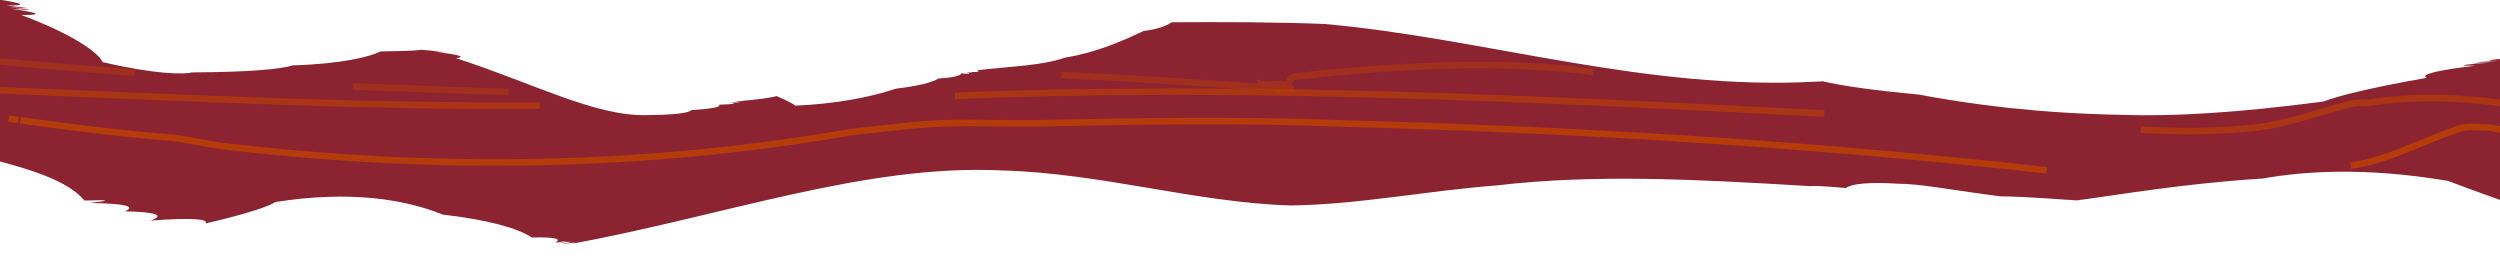 <?xml version="1.0" encoding="UTF-8"?> <svg xmlns="http://www.w3.org/2000/svg" xmlns:xlink="http://www.w3.org/1999/xlink" version="1.1" id="Layer_1" x="0px" y="0px" viewBox="0 0 1920 211.1" style="enable-background:new 0 0 1920 211.1;" xml:space="preserve"> <style type="text/css"> .st0{opacity:0.9;enable-background:new ;} .st1{fill:#800B1B;} .st2{opacity:0.4;fill:none;stroke:#BE4100;stroke-width:5.031;stroke-miterlimit:10;enable-background:new ;} .st3{opacity:0.8;fill:none;stroke:#BE4100;stroke-width:5.031;stroke-miterlimit:10;enable-background:new ;} .st4{opacity:0.6;fill:none;stroke:#BE4100;stroke-width:5.031;stroke-miterlimit:10;enable-background:new ;} </style> <g class="st0"> <path class="st1" d="M-115.8,17.1C-57.5,8.9-21,3.4-4.2-0.9c22.8,3.5,25.8,5.2,9.1,5.2c20.3,2.2,21,2.6,2.2,1.3 c20.1,2.1,21,2.6,1.9,1.2c21.9,3.2,24.3,4.8,7.3,4.7c39.4,14.7,59.4,28.9,62.5,36.2c40.4,9.5,62.9,9.5,68.9,7.9 c42.1-0.2,67.3-2.3,77.3-5.4c37.4-1.1,59.2-6.6,67.3-10.7c23.6-0.3,33.2-1,29.5-1.4c16.2,1.3,19,1.6,8.6,0.9 c13.2,1.1,14.8,1.4,2.7,0.5c13.8,1.2,14.5,1.4,1.6,0.3c18.3,2.3,23.4,3.9,15.6,4.9c60.1,19.5,107,44.9,146.8,43.7 c21-0.2,32-1.6,33.8-3.8c16.2-1.1,23.2-2.5,21.3-4.2c11.5-0.3,14.3-0.9,8.4-1.7c9.3,0.2,9.9,0,2-0.4c8.4,0.3,8.6,0.3,0.7-0.1 c9,0.2,9.5,0.1,1.2-0.2c19-1.6,29.4-3.3,32-4.2c11.5,5,16.1,7.9,13.2,7.4c33.4-1.4,59-6.7,78.4-13.1c16.8-2,27.4-4.6,32.7-7.8 c11.1-0.7,16.8-2,17.4-3.9c6.4,0.5,7.8,0.2,4.1-0.9c5.2,0.7,6,0.6,1.6-0.3c7.1,0.4,9.2,0,6.4-1.2c26.9-3.2,49.2-3.4,67.6-9.7 c23.5-3.9,43-12.2,60.3-20.5c9.4-1.1,16.5-3.3,21.7-6.7c40.2-0.2,78.6-0.2,117.3,1.3c123.9,11.1,247.1,51.8,379.4,44.2 c-7,0.6-6,0.5,3-0.2c16.1,3.7,40.2,7.1,73.8,10.2c41.6,7.8,92.5,14.5,156.3,15.6c38,1.4,88.7-1.5,154.6-10.2 c10.5-4.1,36.3-10.7,79.4-18.2c-5.1-2.5,7-5.7,37.1-9.3c-14.6,0.1-11.2-0.7,10.3-2.3c-18.1,0.9-16,0.5,3.3-0.7 c-17.1,0.7-14.6,0.2,3.7-0.7c-12.6-0.1-6.9-1,17.3-2.8c6.5-2.4,31.3-1.2,76.5,0.6c3.7,3.6,27.6,6.9,73.1,4.9 c-20.3,3-19,5.3,3.9,7.1c-16.4,11.4,5.5,123.8,23.1,125.3c-63.5-4-105-6.2-126.8-6.9c-53.5-16.5-87.8-29.6-105.2-36.1 c-63.9-10.7-110.4-7.4-142.3-1.8c-61.3,3.9-107.9,12.2-142.7,16.8c-12.1-1.2-12.3-1.2-0.6,0c-30.8-2.2-49.8-3.2-58.1-3.1 c-36.3-4.7-61.8-9.7-78.3-9.7c-22.6-1.4-35.7-0.1-40.4,3.3c-17.1-1.5-25.8-1.9-26.7-1.4c-86.7-5.2-165.7-9.5-241.4-0.6 c-54.7,4.2-106.1,14.7-158,15.4c-72.7-2.1-144.6-24.7-221.9-26.9c-105.4-5.1-214.4,35.3-334.5,57.1c10-2.1,8.8-2.2-3.5-0.6 c10-2.1,8.8-2.3-3.7-0.7c10.8-1.9,10.1-2.1-1.4-0.3c5.4-3.1-0.5-4.4-18-4c-10.8-7.1-33-13.5-68.4-17.6 c-28.7-11.6-71.1-18.8-128.8-9.6c-2.4,2.2-19.5,8.7-53.5,16.4c2.8-3.5-11-4.5-42.1-2.2c11-4,4.6-6.6-19.8-7.1c9-3.9,0.1-6-27.2-6.4 c17.1-1.9,15.9-2.5-3.8-1.9c-16-18.7-52.2-27.2-107.8-40.7c11.9-3.8,3.3-7.6-26.2-11.8c16.8-2.4,12.5-4.8-13.1-7.2 c21.2-0.1,21-0.2-0.5-0.3c20.5-0.5,19.7-1.1-2.5-1.6c19.6-1.2,17.7-2.4-5.6-3.8c13.5-5.6,5.6-12-23.8-19.8c20-1.5,18-3.5-6-6.2 C-98.7,47.8-97.2,33-115.8,17.1z"></path> </g> <path class="st2" d="M103.4,55.8C51.8,52.1,0.8,47.3-51.2,42.6"></path> <path class="st2" d="M390.4,70.6c-39.6-1.2-79.6-2.7-119.5-4.2"></path> <path class="st2" d="M1223.4,55.1c-74.7-9.4-149.7-4.6-225.7,3.3c-3,0-7,0-8,6.3l1,1.6c-4,3.2-9,3.2-13,0c-3,0-6,1.6-8-1.6 c7,1.6,15-3.2,20.6,3.4c-45.5-2.7-0.3-0.6,0,0c-57.6-3.4-116.6-8.2-175.1-10.3"></path> <path class="st2" d="M2005,79.4c-11.6-5.3-23.2-10.5-34.8-15.3"></path> <path class="st3" d="M1805.3,127.2c28.4-3.9,53.4-18.2,81.4-27.7c8-3.2,15-1.6,23-1.6c9,0,18,4.7,27,6.3c45,14.2,87,28.5,130.6,40.1 "></path> <path class="st3" d="M15.6,92.3c39.2,5.6,78.2,10.4,118.2,13.6c12,1.6,25,4.7,37,6.3c162,19,322,17.4,485-11.1c15-1.6,29-3.2,44-4.7 c30-3.2,61-1.6,91-1.6c80-1.6,159-3.2,239,0c181,4.7,362,15.8,542.1,36"></path> <path class="st3" d="M6.6,91.1c2.5,0.4,5,0.7,7.5,1.1"></path> <path class="st4" d="M-109.6,64.5c-12.4-0.5-24.7-1.1-37.1-1.6"></path> <path class="st4" d="M414.5,81.1c-145.7,1-292.7-6.9-438.8-12.8"></path> <path class="st4" d="M1401.1,87.2c-222.4-11.4-445.4-22.5-667.7-13.6"></path> <path class="st4" d="M2031.8,100.3c-1.1-0.7-3.1,0.8-4.1,0.8c-71-17.4-139-33.2-209-22.1c-3,0-7,0-10,0c-26,6.3-50,15.8-76,19 c-30,3.2-59,3.2-88.6,1.6"></path> </svg> 